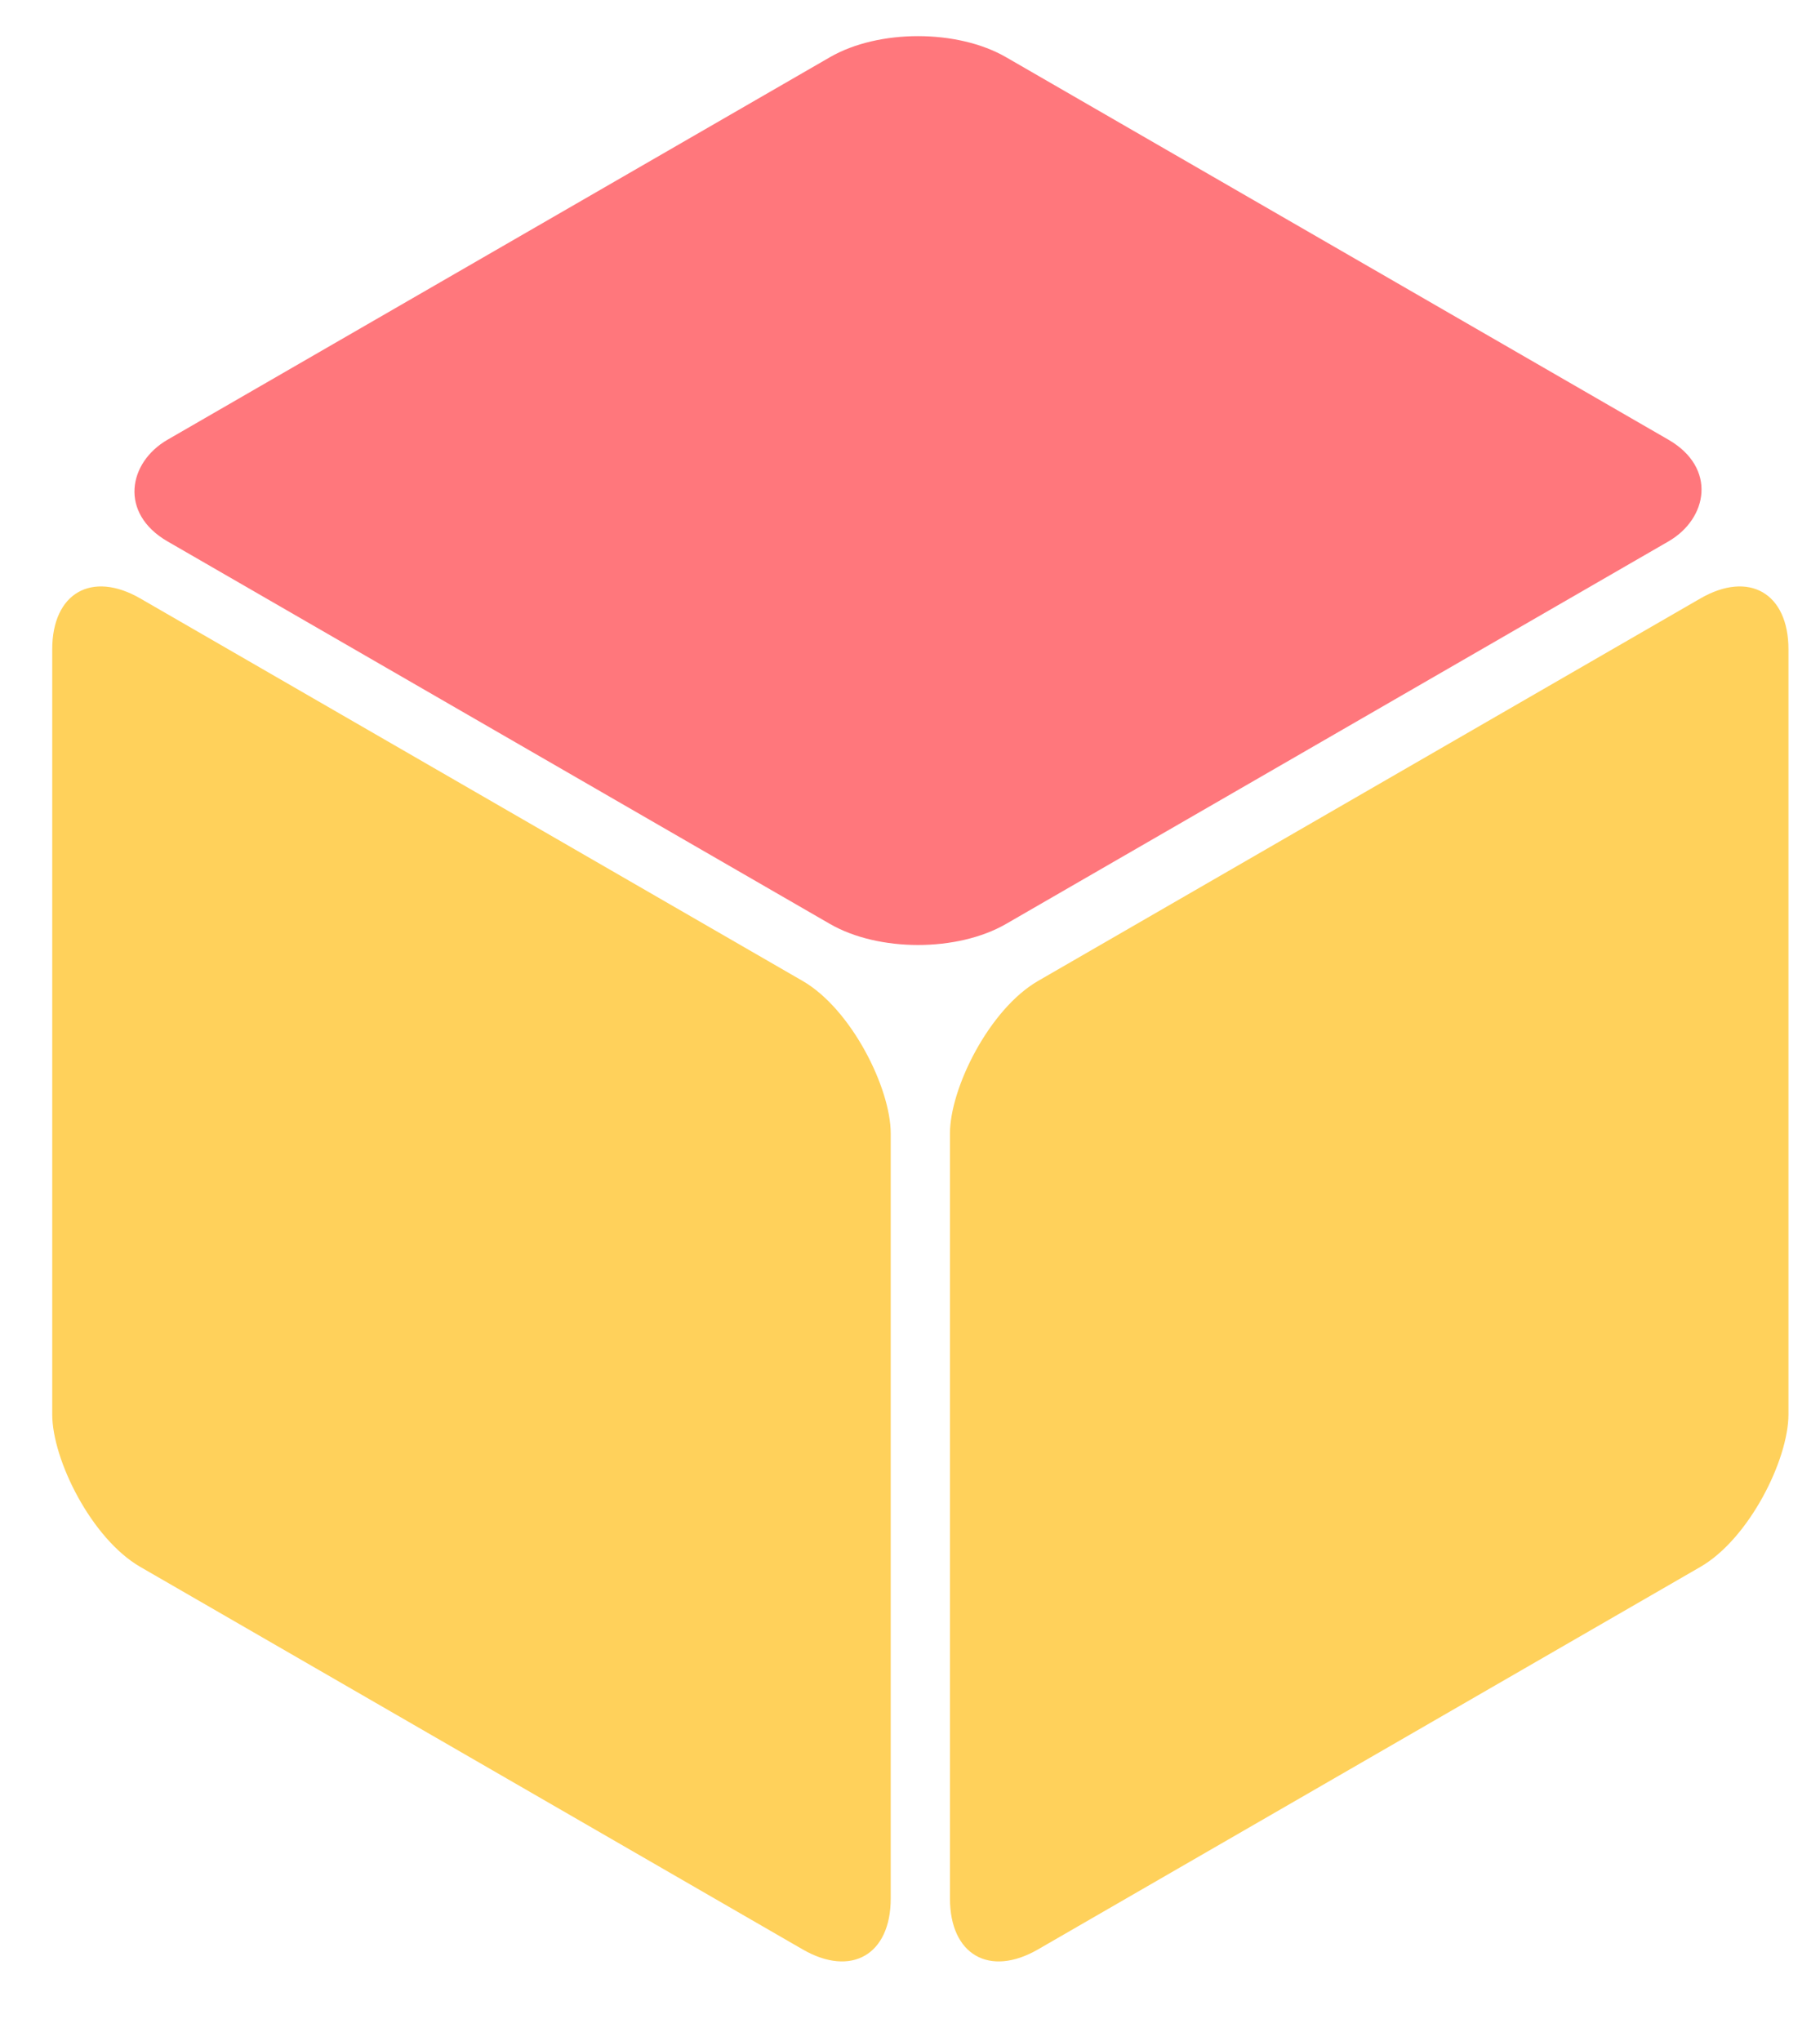 <svg width="33" height="37" viewBox="0 0 33 37" fill="none" xmlns="http://www.w3.org/2000/svg">
<rect width="17.556" height="17.556" rx="1.844" transform="matrix(0.866 0.5 -0.866 0.5 16.645 0.115)" fill="#FF777C"/>
<rect width="17.556" height="17.556" rx="1.844" transform="matrix(0.866 0.5 -2.20305e-08 1 0.947 9.927)" fill="#FFD15B"/>
<rect width="17.556" height="17.556" rx="1.844" transform="matrix(-0.866 0.5 2.20305e-08 1 32.428 9.927)" fill="#FFD15B"/>
</svg>
